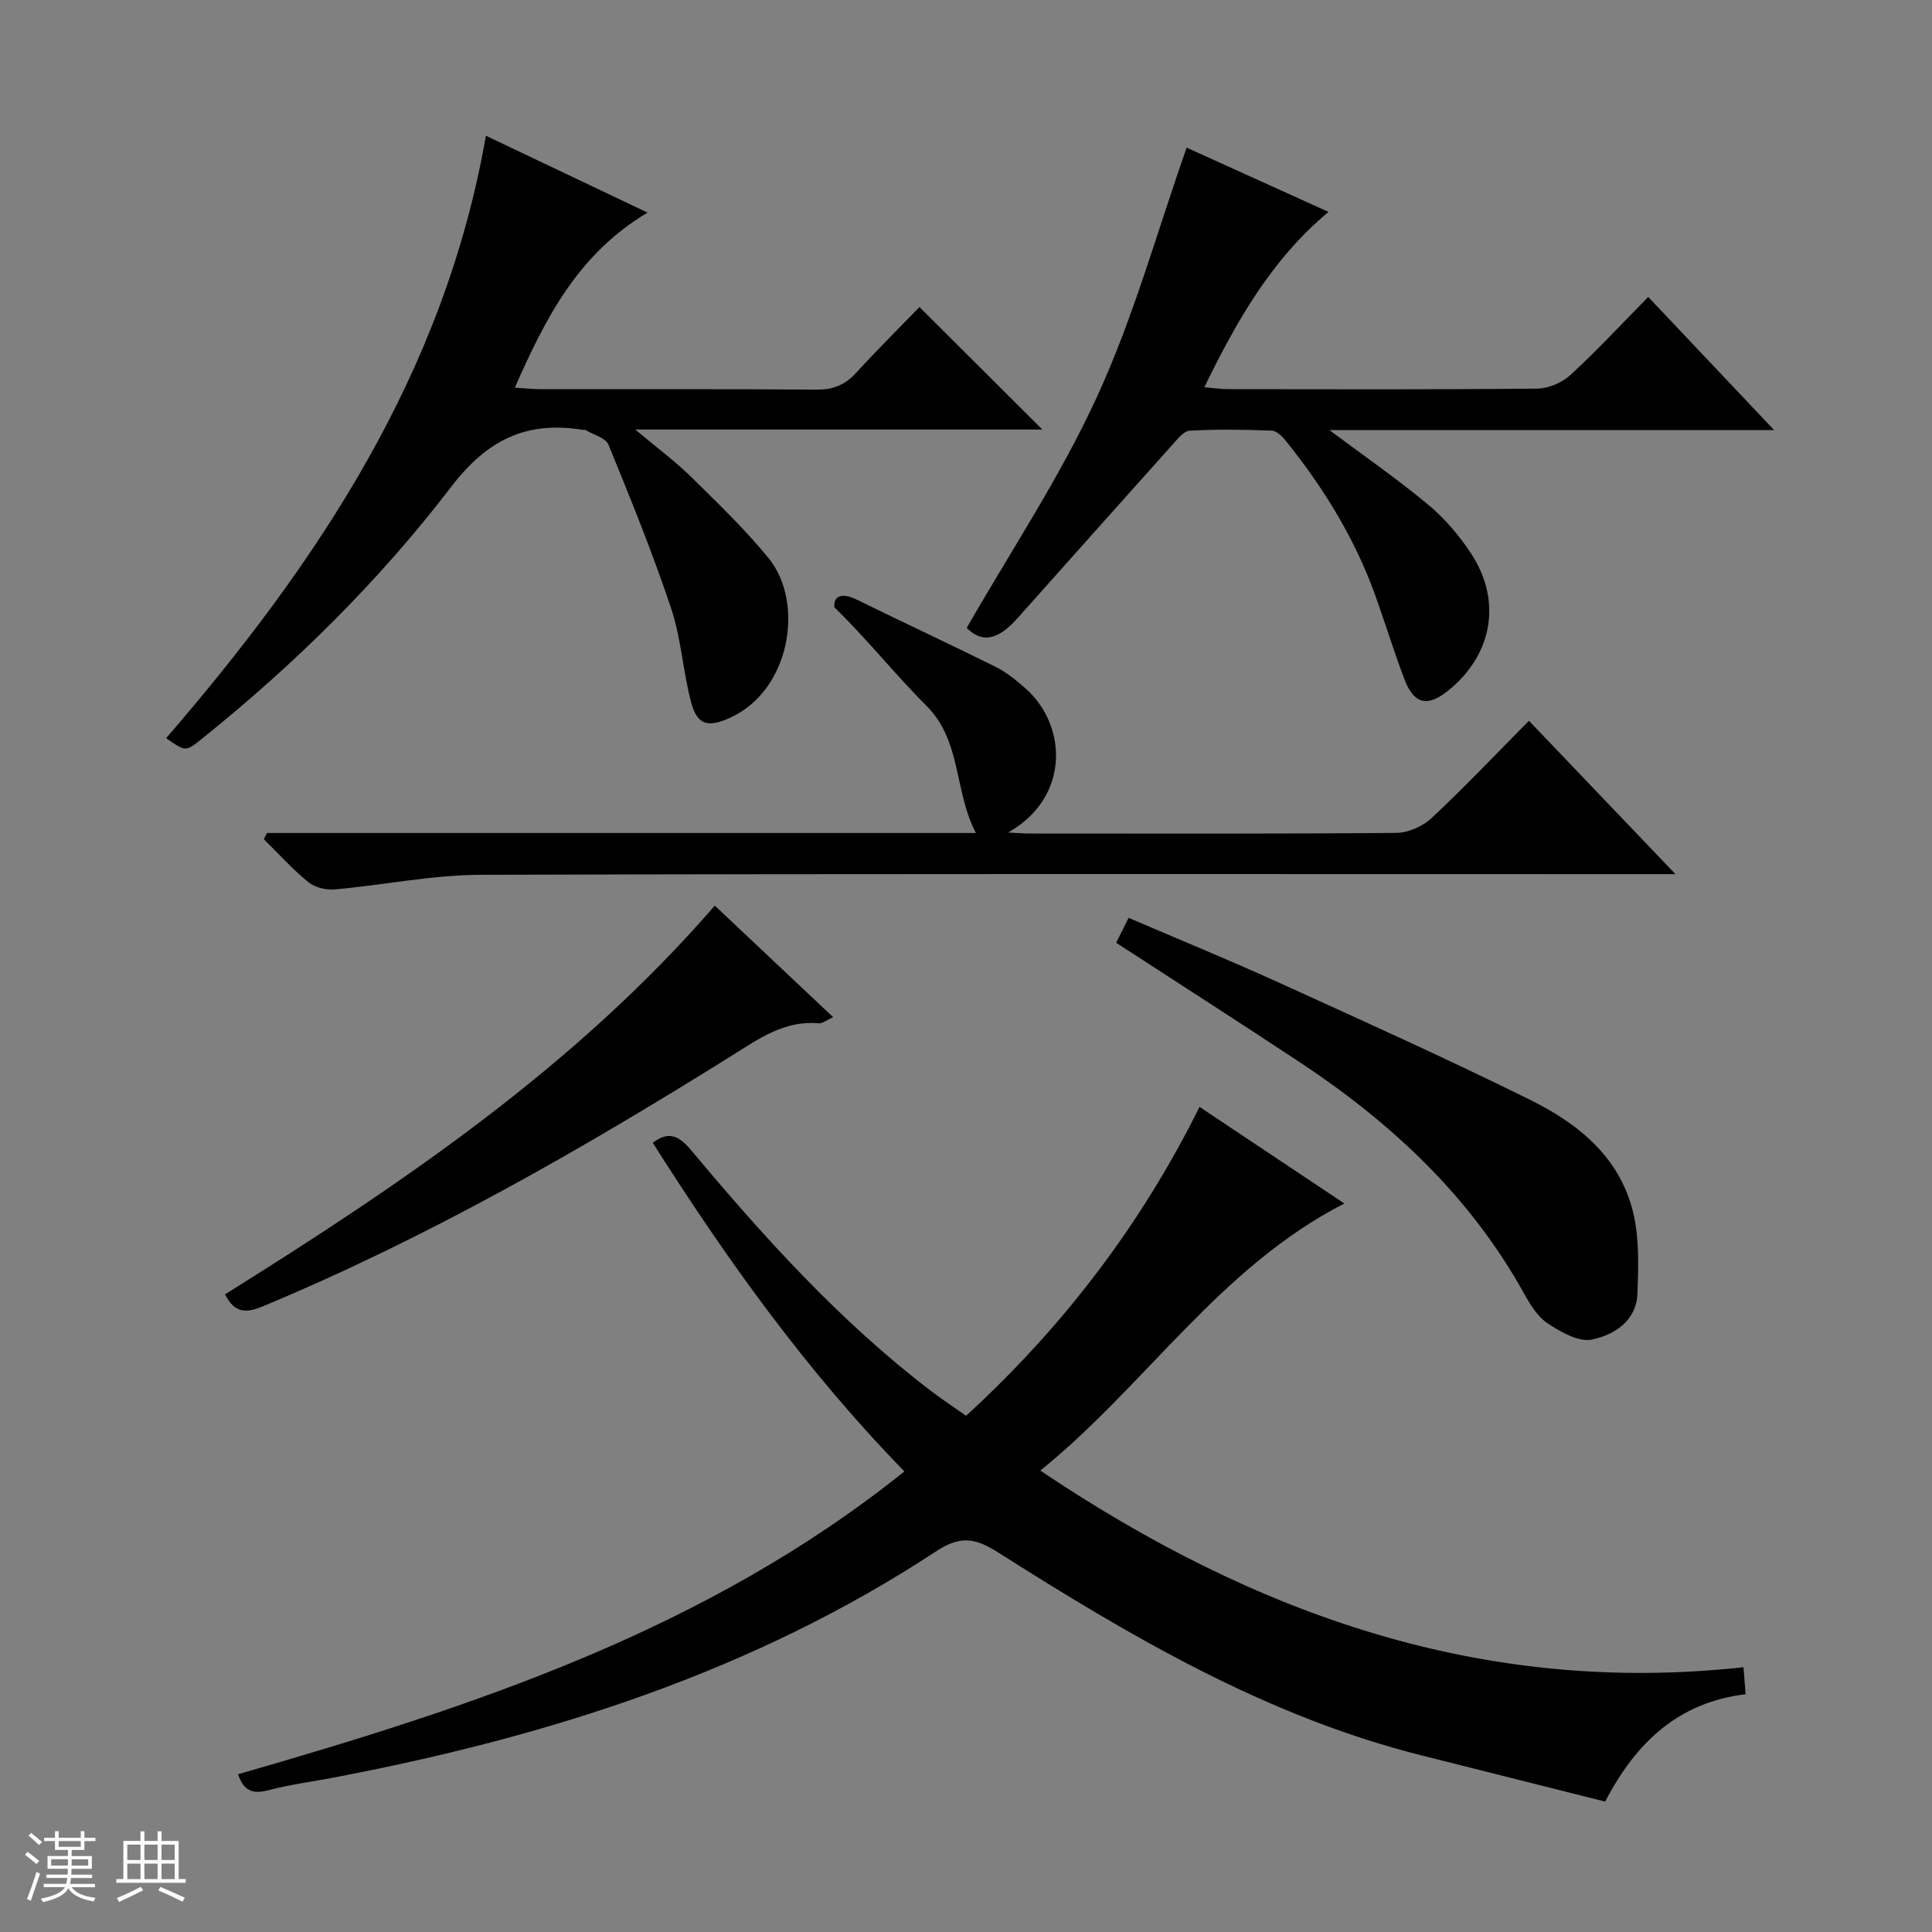 <svg enable-background="new 0 0 400 400" viewBox="0 0 400 400" xmlns="http://www.w3.org/2000/svg"><rect x="0" y="0" width="400" height="400" fill="#808080" stroke="none"/><path d="m5.17 384 .56-.58c.85.61 1.65 1.24 2.4 1.87l-.59.64c-.84-.73-1.63-1.38-2.37-1.93m1.22 9.53-.82-.34c.71-1.76 1.37-3.64 1.98-5.63.24.13.5.25.76.36-.6 1.67-1.24 3.54-1.92 5.61m-.5-13.5.57-.54c.56.44 1.31 1.06 2.26 1.87l-.64.64c-.68-.66-1.41-1.32-2.19-1.97m3.25.46h2.24v-1.36h.77v1.36h4.57v-1.36h.76v1.36h2.28v.69h-2.28v1.84h-2.64v1.26h4.18v2.64h-4.21c0 .45-.02.86-.05 1.21h4.32v.69h-4.38c-.04.34-.1.75-.19 1.22h5.15v.69h-4.82c.87 1.19 2.51 1.92 4.93 2.19-.17.31-.3.57-.37.76-2.77-.49-4.52-1.41-5.26-2.76-.56 1.26-2.3 2.23-5.24 2.9-.12-.24-.26-.48-.43-.72 2.73-.55 4.38-1.34 4.96-2.38h-4.38v-.69h4.65c.1-.38.17-.79.21-1.22h-4.32v-.69h4.4c.03-.34.05-.75.05-1.21h-4.2v-2.64h4.23v-1.26h-2.69v-1.84h-2.24zm1.46 4.46v1.29h3.45c.01-.4.02-.57.01-.53v-.32-.45h-3.46zm1.55-2.59h4.57v-1.19h-4.57zm6.11 2.59h-3.42v.77c-.01.19-.01.37-.02.53h3.44z" fill="#fafbfc"/><path d="m32.63 379.16h.82v1.98h3.54v7.89h1.46v.78h-14.37v-.78h1.46v-7.89h3.54v-1.98h.82v1.98h2.73zm-3.49 11.48.5.73c-1.61.82-3.28 1.63-5 2.41-.13-.27-.28-.55-.44-.82 1.75-.72 3.4-1.49 4.94-2.32m-2.78-5.55h2.73v-3.18h-2.73zm0 3.95h2.73v-3.2h-2.73zm3.54-3.95h2.73v-3.18h-2.73zm0 3.95h2.73v-3.2h-2.73zm7.89 4.68c-1.84-.92-3.51-1.7-5.02-2.32l.45-.73c1.89.8 3.57 1.55 5.04 2.23zm-1.62-11.81h-2.73v3.18h2.73zm-2.73 7.13h2.73v-3.2h-2.73v3.19z" fill="#fafbfc"/><g fill="#000001"><path d="m49.29 367.34c48.93-14.08 96.98-29.85 137.96-62.7-20.28-20.78-36.86-43.97-52.1-68.04 3.5-2.68 5.66-1.19 8.02 1.63 15.08 18.03 30.81 35.43 49.59 49.76 2.23 1.71 4.59 3.25 7.26 5.13 20.04-18.35 36.16-39.45 48.33-63.95 9.85 6.57 19.48 13 29.98 20-25.91 13.29-40.97 37.51-62.94 55.3 44.45 29.86 91.71 46.63 145.58 40.71.19 2.37.3 3.76.44 5.59-13.84 1.68-22.66 9.88-29.08 22.23-12.7-3.2-25.37-6.39-38.04-9.57-32.1-8.06-60.17-24.59-87.73-42.07-4.56-2.89-7.7-3.5-12.65-.24-38.11 25.08-80.69 38.53-125.1 46.96-4.4.84-8.88 1.4-13.2 2.56-3.17.83-5.15.27-6.32-3.3z"/><path d="m100.6 28.1c11.45 5.45 21.9 10.42 33.47 15.92-14.36 8.54-21.12 21.79-27.48 36.24 2.33.14 3.92.32 5.51.32 18.99.02 37.98-.07 56.97.09 3.48.03 5.94-1.01 8.24-3.54 4.36-4.79 8.98-9.35 13.06-13.56 8.72 8.69 17 16.95 25.44 25.36-27.51 0-55.19 0-84.29 0 4.54 3.82 8.23 6.53 11.47 9.71 5.56 5.47 11.23 10.9 16.14 16.93 7.5 9.2 4.51 27.27-7.84 32.97-4.61 2.13-6.93 1.72-8.22-3.2-1.68-6.4-2.04-13.19-4.13-19.42-3.83-11.45-8.38-22.67-12.96-33.85-.59-1.44-3.14-2.07-4.8-3.06-.12-.07-.33.01-.49-.01-11.6-1.88-19.73 1.93-27.26 11.77-14.87 19.44-32.34 36.69-51.5 52.08-3.48 2.8-3.44 2.85-7.53-.02 31.4-36.37 57.64-75.59 66.2-124.73z"/><path d="m245.68 30.57c9.02 4.08 18.82 8.52 29.37 13.3-11.85 9.93-18.98 22.51-25.7 36.3 2.1.18 3.51.4 4.92.4 21.33.02 42.66.1 63.99-.11 2.34-.02 5.16-1.24 6.9-2.84 5.5-5.06 10.59-10.56 16.09-16.14 8.62 9.12 16.89 17.86 26.07 27.57-31.38 0-61.38 0-92.08 0 7.3 5.45 14.1 10.15 20.42 15.41 3.4 2.82 6.41 6.34 8.85 10.04 6.53 9.87 4.52 21.06-4.66 28.47-4.32 3.48-7.1 2.86-9.09-2.37-2.18-5.74-3.97-11.62-6.05-17.4-4.21-11.7-10.64-22.15-18.39-31.8-.77-.96-1.96-2.2-3-2.24-5.66-.23-11.34-.3-16.99.01-1.26.07-2.57 1.76-3.62 2.93-10.66 11.89-21.28 23.82-31.91 35.74-3.3 3.71-6.83 6.01-10.65 2.16 9.07-15.85 19.38-31.27 27.01-47.93 7.57-16.48 12.43-34.19 18.52-51.5z"/><path d="m55.28 172.46h146.77c-4.54-8.63-2.92-19.02-10.21-26.3-6.58-6.57-12.37-13.91-19.1-20.43-.19-2.36 1.55-3.11 4.7-1.56 9.54 4.7 19.19 9.17 28.71 13.9 2.2 1.09 4.18 2.73 6.06 4.36 8.82 7.67 9.39 22.67-3.49 29.93 1.84.09 3.11.21 4.38.21 25.33.01 50.66.09 75.99-.13 2.47-.02 5.47-1.35 7.3-3.06 6.8-6.37 13.22-13.14 20.16-20.15 9.99 10.45 19.69 20.61 30.34 31.75-3.1 0-5 0-6.9 0-80.16 0-160.33-.11-240.49.14-10.06.03-20.11 2.13-30.18 3.02-1.8.16-4.12-.39-5.48-1.5-3.3-2.69-6.18-5.89-9.22-8.89.21-.41.44-.85.66-1.29z"/><path d="m231.09 195.19c.9-1.79 1.63-3.25 2.58-5.16 10.54 4.53 20.97 8.79 31.22 13.46 17.4 7.91 34.84 15.78 51.97 24.25 10.2 5.05 18.95 12.22 21.46 24.15 1.07 5.12.89 10.58.7 15.86-.21 5.76-4.8 8.63-9.45 9.59-2.74.56-6.42-1.56-9.12-3.33-2.1-1.37-3.63-3.9-4.91-6.2-11.18-20.17-27.48-35.35-46.47-47.91-12.47-8.25-25.07-16.32-37.98-24.71z"/><path d="m147.99 187.5c8.16 7.69 16.12 15.19 24.51 23.1-1.37.6-2.23 1.34-3.01 1.27-7.03-.64-12.29 3.13-17.83 6.6-31.2 19.5-63.07 37.75-97.12 51.94-3.45 1.44-5.9 1.64-7.95-2.43 36.6-22.88 72.41-47.02 101.4-80.48z"/></g></svg>